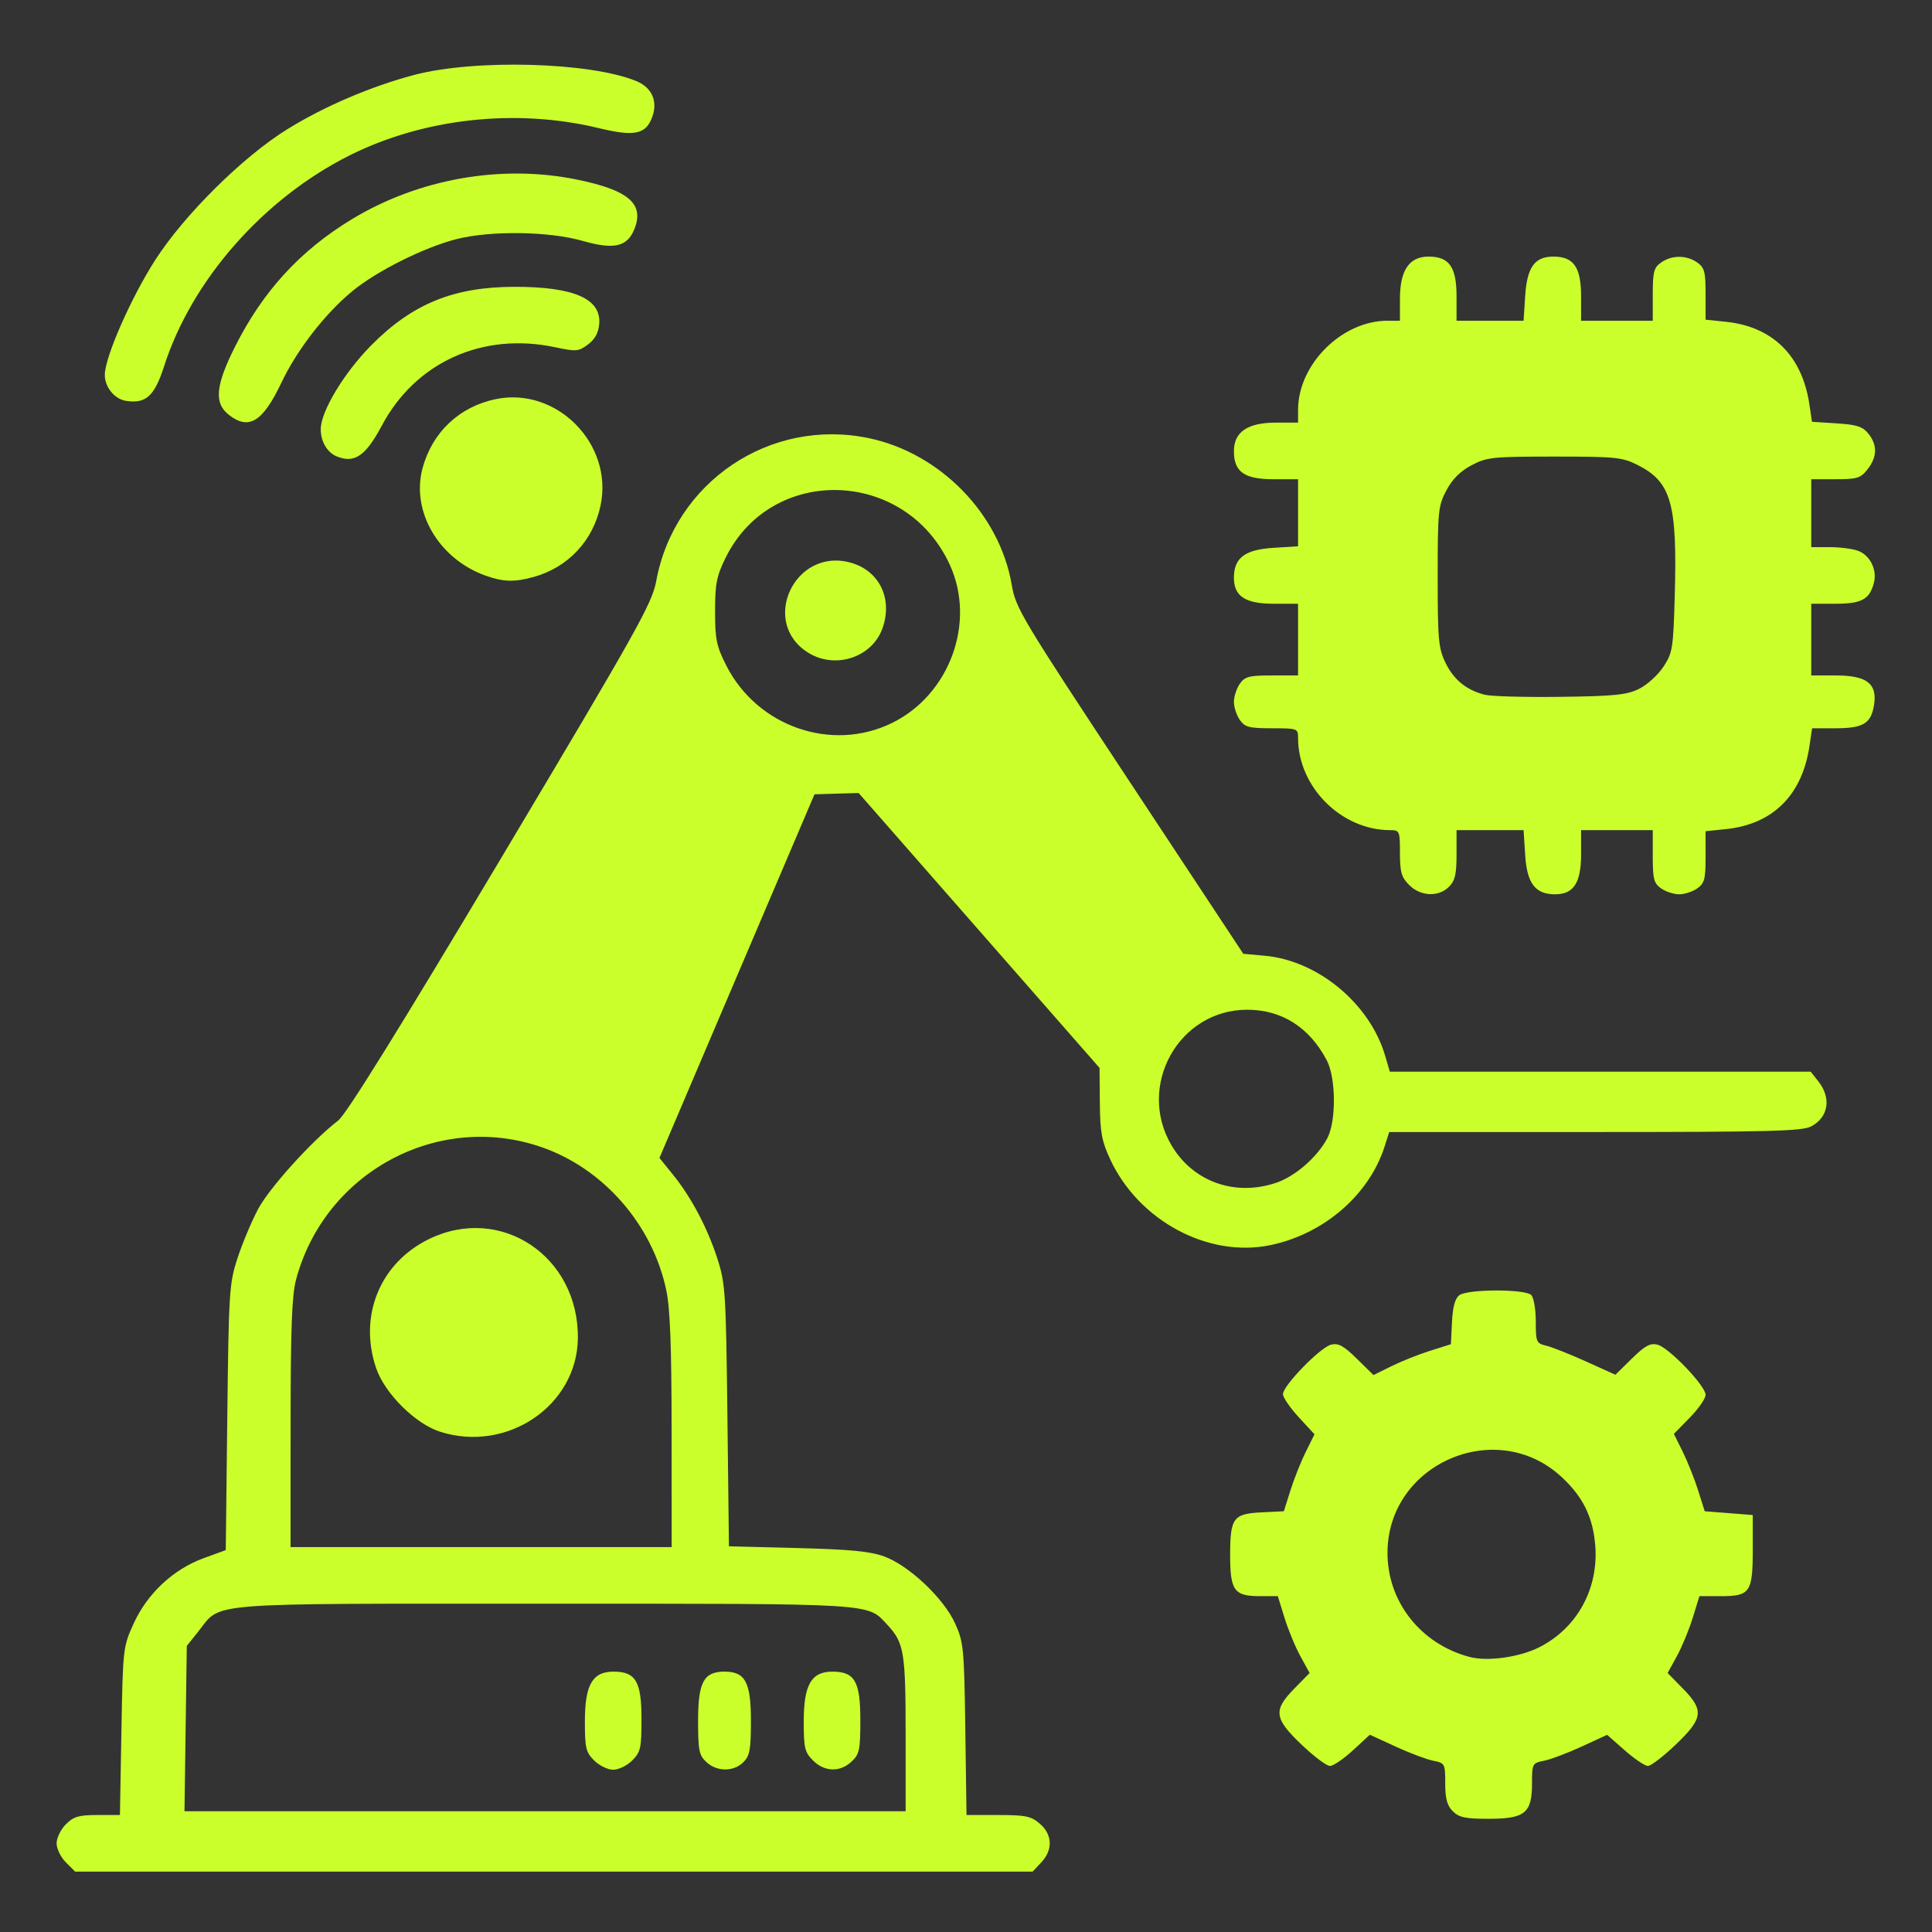 <svg xmlns:inkscape="http://www.inkscape.org/namespaces/inkscape" xmlns:sodipodi="http://sodipodi.sourceforge.net/DTD/sodipodi-0.dtd" xmlns="http://www.w3.org/2000/svg" xmlns:svg="http://www.w3.org/2000/svg" id="svg10253" width="512" height="512" viewBox="0 0 512 512" sodipodi:docname="robotic-machine.svg" inkscape:version="1.2.2 (732a01da63, 2022-12-09)"><rect x="0" y="0" width="512" height="512" fill="#333333" stroke="none"/><defs id="defs10257"></defs><g inkscape:groupmode="layer" inkscape:label="Image" id="g10259"><path style="fill:#cbff2b;fill-opacity:1" d="M 17.455,493.545 C 16.105,492.195 15,489.925 15,488.5 c 0,-1.425 1.105,-3.695 2.455,-5.045 C 19.509,481.4 20.876,481 25.846,481 h 5.937 l 0.394,-22.25 c 0.39,-21.986 0.429,-22.325 3.268,-28.55 3.612,-7.921 10.511,-14.347 18.55,-17.278 l 5.832,-2.126 0.404,-35.148 c 0.383,-33.275 0.526,-35.521 2.684,-42.148 1.254,-3.85 3.699,-9.694 5.432,-12.987 2.979,-5.657 14.231,-18.115 21.298,-23.58 2.117,-1.637 16.222,-24.358 43.105,-69.433 36.293,-60.853 40.068,-67.596 41.152,-73.5 4.822,-26.277 30.175,-43.342 56.298,-37.895 18.968,3.956 34.735,20.127 37.922,38.895 1.05,6.183 2.571,8.723 31.234,52.133 l 30.13,45.633 5.697,0.517 c 14.086,1.277 27.84,12.695 31.884,26.467 l 1.248,4.25 h 55.769 55.769 l 2.073,2.635 c 3.477,4.42 2.621,9.513 -1.999,11.902 C 477.547,299.768 468.479,300 422.627,300 H 368.155 l -1.192,3.75 c -4.102,12.905 -16.119,23.292 -30.346,26.232 -16.451,3.399 -34.845,-6.474 -42.413,-22.764 -2.242,-4.826 -2.669,-7.161 -2.736,-14.966 l -0.079,-9.248 -31.923,-36.426 -31.923,-36.426 -5.847,0.174 -5.847,0.174 -20.545,48.184 -20.545,48.184 3.5,4.316 c 4.902,6.045 9.183,14.115 11.838,22.316 2.136,6.6 2.289,8.981 2.672,41.642 l 0.406,34.642 18.162,0.465 c 13.95,0.357 19.28,0.874 22.983,2.226 6.589,2.407 15.789,11.098 18.802,17.764 2.242,4.96 2.396,6.561 2.695,28.01 l 0.318,22.75 h 8.377 c 7.305,0 8.719,0.295 11.057,2.306 3.351,2.882 3.501,6.926 0.381,10.247 L 273.651,496 H 146.78 19.909 Z M 240,459.565 c 0,-21.704 -0.422,-24.241 -4.814,-28.938 -5.462,-5.841 -1.997,-5.627 -90.904,-5.625 -91.654,0.002 -85.446,-0.495 -91.711,7.339 L 49.5,436.18 49.196,458.09 48.892,480 H 144.446 240 Z m -82.545,6.98 C 155.262,464.353 155,463.246 155,456.18 155,446.493 157.007,443 162.573,443 168.469,443 170,445.586 170,455.545 c 0,7.74 -0.231,8.777 -2.455,11 -1.35,1.35 -3.62,2.455 -5.045,2.455 -1.425,0 -3.695,-1.105 -5.045,-2.455 z m 29.734,0.416 C 185.252,465.157 185,463.892 185,455.961 185,445.793 186.508,443 192,443 c 5.498,0 7,2.79 7,13 0,7.667 -0.296,9.296 -2,11 -2.574,2.574 -7.025,2.557 -9.811,-0.039 z m 28.266,-0.416 C 213.262,464.353 213,463.246 213,456.18 213,446.493 215.007,443 220.573,443 226.516,443 228,445.562 228,455.826 c 0,7.932 -0.234,9.046 -2.314,11 -3.07,2.884 -7.179,2.772 -10.231,-0.28 z M 177.983,379.25 c -0.013,-22.526 -0.393,-32.521 -1.421,-37.372 -3.684,-17.379 -16.676,-32.239 -33.142,-37.907 -27.458,-9.451 -57.407,6.757 -64.967,35.16 -1.099,4.129 -1.432,12.933 -1.441,38.119 L 77,410 h 50.5 50.5 l -0.017,-30.75 z m -61.367,0.171 c -6.562,-2.096 -14.653,-10.148 -16.939,-16.858 -4.709,-13.819 1.026,-27.846 13.975,-34.181 19.003,-9.297 39.748,4.513 39.488,26.289 -0.213,17.843 -18.773,30.42 -36.524,24.75 z m 221.619,-65.985 c 5.027,-1.713 10.792,-6.728 13.487,-11.732 2.413,-4.481 2.35,-16.013 -0.113,-20.703 -4.6,-8.76 -11.919,-13.41 -21.109,-13.41 -18.089,0 -29.321,20.094 -20.064,35.891 5.672,9.679 16.855,13.683 27.798,9.954 z M 236.372,191.607 c 15.304,-7.488 22.324,-26.67 15.341,-41.923 -11.697,-25.55 -47.25,-26.653 -59.433,-1.845 C 189.902,152.681 189.5,154.729 189.5,162 c 0,7.439 0.37,9.23 2.964,14.35 8.216,16.216 27.94,23.069 43.908,15.257 z m -22.073,-18.566 c -13.083,-7.977 -3.772,-28.047 11.106,-23.939 7.595,2.097 11.223,9.493 8.495,17.319 -2.696,7.736 -12.398,11.012 -19.601,6.62 z M 385,480 c -1.504,-1.504 -2,-3.333 -2,-7.375 0,-5.249 -0.075,-5.39 -3.205,-6.016 -1.763,-0.353 -6.256,-2.047 -9.985,-3.766 l -6.78,-3.125 -4.493,4.141 C 356.066,466.136 353.326,468 352.448,468 c -0.878,0 -4.263,-2.543 -7.522,-5.652 -7.295,-6.958 -7.568,-9.099 -1.895,-14.879 l 4.031,-4.107 -2.435,-4.431 c -1.339,-2.437 -3.235,-7.018 -4.213,-10.181 L 338.635,423 h -4.746 C 327.062,423 326,421.535 326,412.12 c 0,-9.869 0.807,-10.961 8.367,-11.332 l 5.867,-0.288 1.734,-5.5 c 0.954,-3.025 2.779,-7.615 4.057,-10.199 l 2.324,-4.699 -4.174,-4.529 C 341.878,373.083 340,370.333 340,369.462 c 0,-2.248 9.858,-12.389 12.748,-13.114 1.926,-0.483 3.308,0.271 6.827,3.725 l 4.413,4.331 4.756,-2.352 c 2.616,-1.293 7.231,-3.132 10.256,-4.085 l 5.5,-1.734 0.288,-5.867 c 0.198,-4.03 0.806,-6.258 1.941,-7.117 2.179,-1.648 17.434,-1.688 19.071,-0.05 0.66,0.66 1.2,3.801 1.2,6.981 0,5.481 0.143,5.815 2.75,6.436 1.512,0.36 6.259,2.241 10.548,4.18 l 7.798,3.525 4.371,-4.29 c 3.482,-3.418 4.862,-4.167 6.785,-3.684 3.018,0.758 12.748,10.911 12.748,13.304 0,0.975 -1.891,3.699 -4.202,6.054 l -4.202,4.282 2.352,4.756 c 1.293,2.616 3.131,7.231 4.084,10.256 l 1.733,5.5 6.368,0.5 6.368,0.5 v 9.099 C 464.5,421.987 463.81,423 456.06,423 h -5.695 l -1.778,5.75 c -0.978,3.163 -2.874,7.744 -4.213,10.181 l -2.435,4.431 4.031,4.107 c 5.673,5.78 5.4,7.921 -1.895,14.879 -3.259,3.109 -6.571,5.652 -7.359,5.652 -0.788,0 -3.543,-1.857 -6.121,-4.126 l -4.688,-4.126 -6.748,3.11 c -3.711,1.711 -8.19,3.399 -9.953,3.751 C 406.075,467.235 406,467.376 406,472.625 c 0,7.855 -1.864,9.375 -11.5,9.375 -6.167,0 -7.856,-0.356 -9.5,-2 z m 22.954,-43.476 c 9.984,-5.059 15.723,-15.502 14.805,-26.94 -0.608,-7.58 -3.256,-12.943 -9.003,-18.241 -17.247,-15.898 -45.879,-3.473 -46.054,19.984 -0.097,13.07 8.764,24.367 21.798,27.79 4.762,1.25 13.213,0.063 18.454,-2.592 z M 373.455,234.545 C 371.39,232.481 371,231.131 371,226.045 371,220.228 370.904,220 368.443,220 355.443,220 344,208.557 344,195.557 344,193.06 343.838,193 337.057,193 c -6.041,0 -7.146,-0.289 -8.5,-2.223 C 327.701,189.555 327,187.405 327,186 c 0,-1.405 0.701,-3.555 1.557,-4.777 1.355,-1.934 2.459,-2.223 8.5,-2.223 H 344 v -9.5 -9.5 h -6.5 c -7.472,0 -10.5,-1.987 -10.5,-6.889 0,-5.243 2.882,-7.445 10.366,-7.921 L 344,144.767 V 135.883 127 h -6.5 C 329.75,127 327,125.054 327,119.573 327,114.47 330.632,112 338.135,112 H 344 v -3.374 C 344,96.57 355.595,85 367.678,85 H 371 V 79.135 C 371,71.632 373.47,68 378.573,68 384.054,68 386,70.75 386,78.5 V 85 h 8.883 8.884 l 0.41,-6.443 C 404.67,70.823 406.669,68 411.655,68 417.047,68 419,70.792 419,78.5 V 85 h 9.5 9.5 v -6.943 c 0,-6.041 0.289,-7.146 2.223,-8.5 2.837,-1.987 6.718,-1.987 9.555,0 C 451.704,70.906 452,72.02 452,77.917 v 6.803 l 5.372,0.554 c 12.407,1.28 20.209,8.989 22.129,21.865 l 0.692,4.64 6.537,0.416 c 5.323,0.339 6.883,0.844 8.403,2.721 2.433,3.005 2.364,6.181 -0.206,9.448 -1.855,2.358 -2.747,2.635 -8.5,2.635 L 480,127 v 9 9 h 4.935 c 2.714,0 6.095,0.441 7.512,0.98 3.134,1.192 5.028,4.989 4.178,8.376 C 495.502,158.833 493.393,160 486.429,160 H 480 v 9.5 9.5 h 6.5 c 8.249,0 11.057,2.178 10.135,7.859 -0.793,4.89 -2.874,6.141 -10.213,6.141 h -6.195 l -0.709,4.75 c -1.938,12.992 -9.697,20.69 -22.146,21.975 L 452,220.28 v 6.803 c 0,5.897 -0.296,7.011 -2.223,8.36 C 448.555,236.299 446.405,237 445,237 c -1.405,0 -3.555,-0.701 -4.777,-1.557 C 438.289,234.089 438,232.985 438,226.943 V 220 h -9.5 -9.5 v 6.5 c 0,7.472 -1.987,10.5 -6.889,10.5 -5.243,0 -7.445,-2.882 -7.921,-10.366 L 403.767,220 H 394.884 386 v 6.5 c 0,5.167 -0.41,6.91 -2,8.5 -2.78,2.78 -7.515,2.576 -10.545,-0.455 z m 60.885,-51.975 c 2.112,-1.036 5.014,-3.659 6.451,-5.829 2.458,-3.714 2.636,-4.819 3.033,-18.788 0.696,-24.513 -0.913,-30.218 -9.793,-34.703 -4.117,-2.08 -5.787,-2.25 -22.085,-2.25 -16.476,0 -17.916,0.151 -21.985,2.303 -2.976,1.574 -5.083,3.681 -6.657,6.657 -2.164,4.092 -2.303,5.47 -2.303,22.882 0,16.631 0.21,18.96 2.049,22.76 2.19,4.523 5.554,7.27 10.43,8.517 1.662,0.425 10.671,0.674 20.021,0.554 14.328,-0.184 17.604,-0.515 20.839,-2.102 z M 128.698,152.556 c -12.409,-4.426 -19.803,-17.024 -16.718,-28.482 2.56,-9.507 9.731,-16.284 19.355,-18.293 16.17,-3.376 31.231,11.854 27.83,28.142 -1.949,9.333 -8.595,16.438 -17.757,18.981 -5.054,1.403 -8.03,1.322 -12.711,-0.348 z M 89.315,120.984 C 86.722,119.95 85,117.054 85,113.725 85,109.036 91.202,98.754 98.429,91.462 109.293,80.501 120.245,76.034 136.307,76.012 c 15.81,-0.021 23.07,3.161 22.49,9.858 -0.203,2.345 -1.149,4.065 -2.986,5.431 -2.494,1.854 -3.126,1.906 -8.731,0.717 -19.165,-4.067 -36.924,3.957 -45.86,20.721 -4.31,8.087 -7.23,10.109 -11.905,8.245 z M 60.635,109.927 C 56.683,106.819 57.107,102.19 62.293,91.858 69.654,77.19 79.58,66.366 93.261,58.087 110.969,47.372 132.829,43.509 152.792,47.567 c 13.866,2.819 18.086,6.486 15.274,13.275 -1.901,4.588 -5.423,5.358 -13.684,2.991 C 145.488,61.285 130.047,61.067 121,63.362 c -8.589,2.178 -21.244,8.506 -27.684,13.843 -7.259,6.015 -14.63,15.543 -18.762,24.248 -4.925,10.378 -8.632,12.635 -13.92,8.475 z m -27.28,-3.702 c -3.074,-0.484 -5.672,-3.76 -5.579,-7.036 C 27.913,94.371 34.81,78.738 41.138,68.904 48.905,56.836 64.376,41.524 76.185,34.219 c 9.738,-6.024 22.092,-11.314 33.485,-14.338 16.141,-4.285 46.899,-3.43 59.035,1.64 4.015,1.677 5.624,5.237 4.207,9.304 -1.666,4.779 -4.671,5.446 -14.17,3.143 C 136.743,28.635 112.216,31.333 92.5,41.254 69.757,52.699 50.825,74.242 43.511,97 c -2.569,7.995 -4.845,10.062 -10.156,9.226 z" id="path10382"></path></g></svg>
